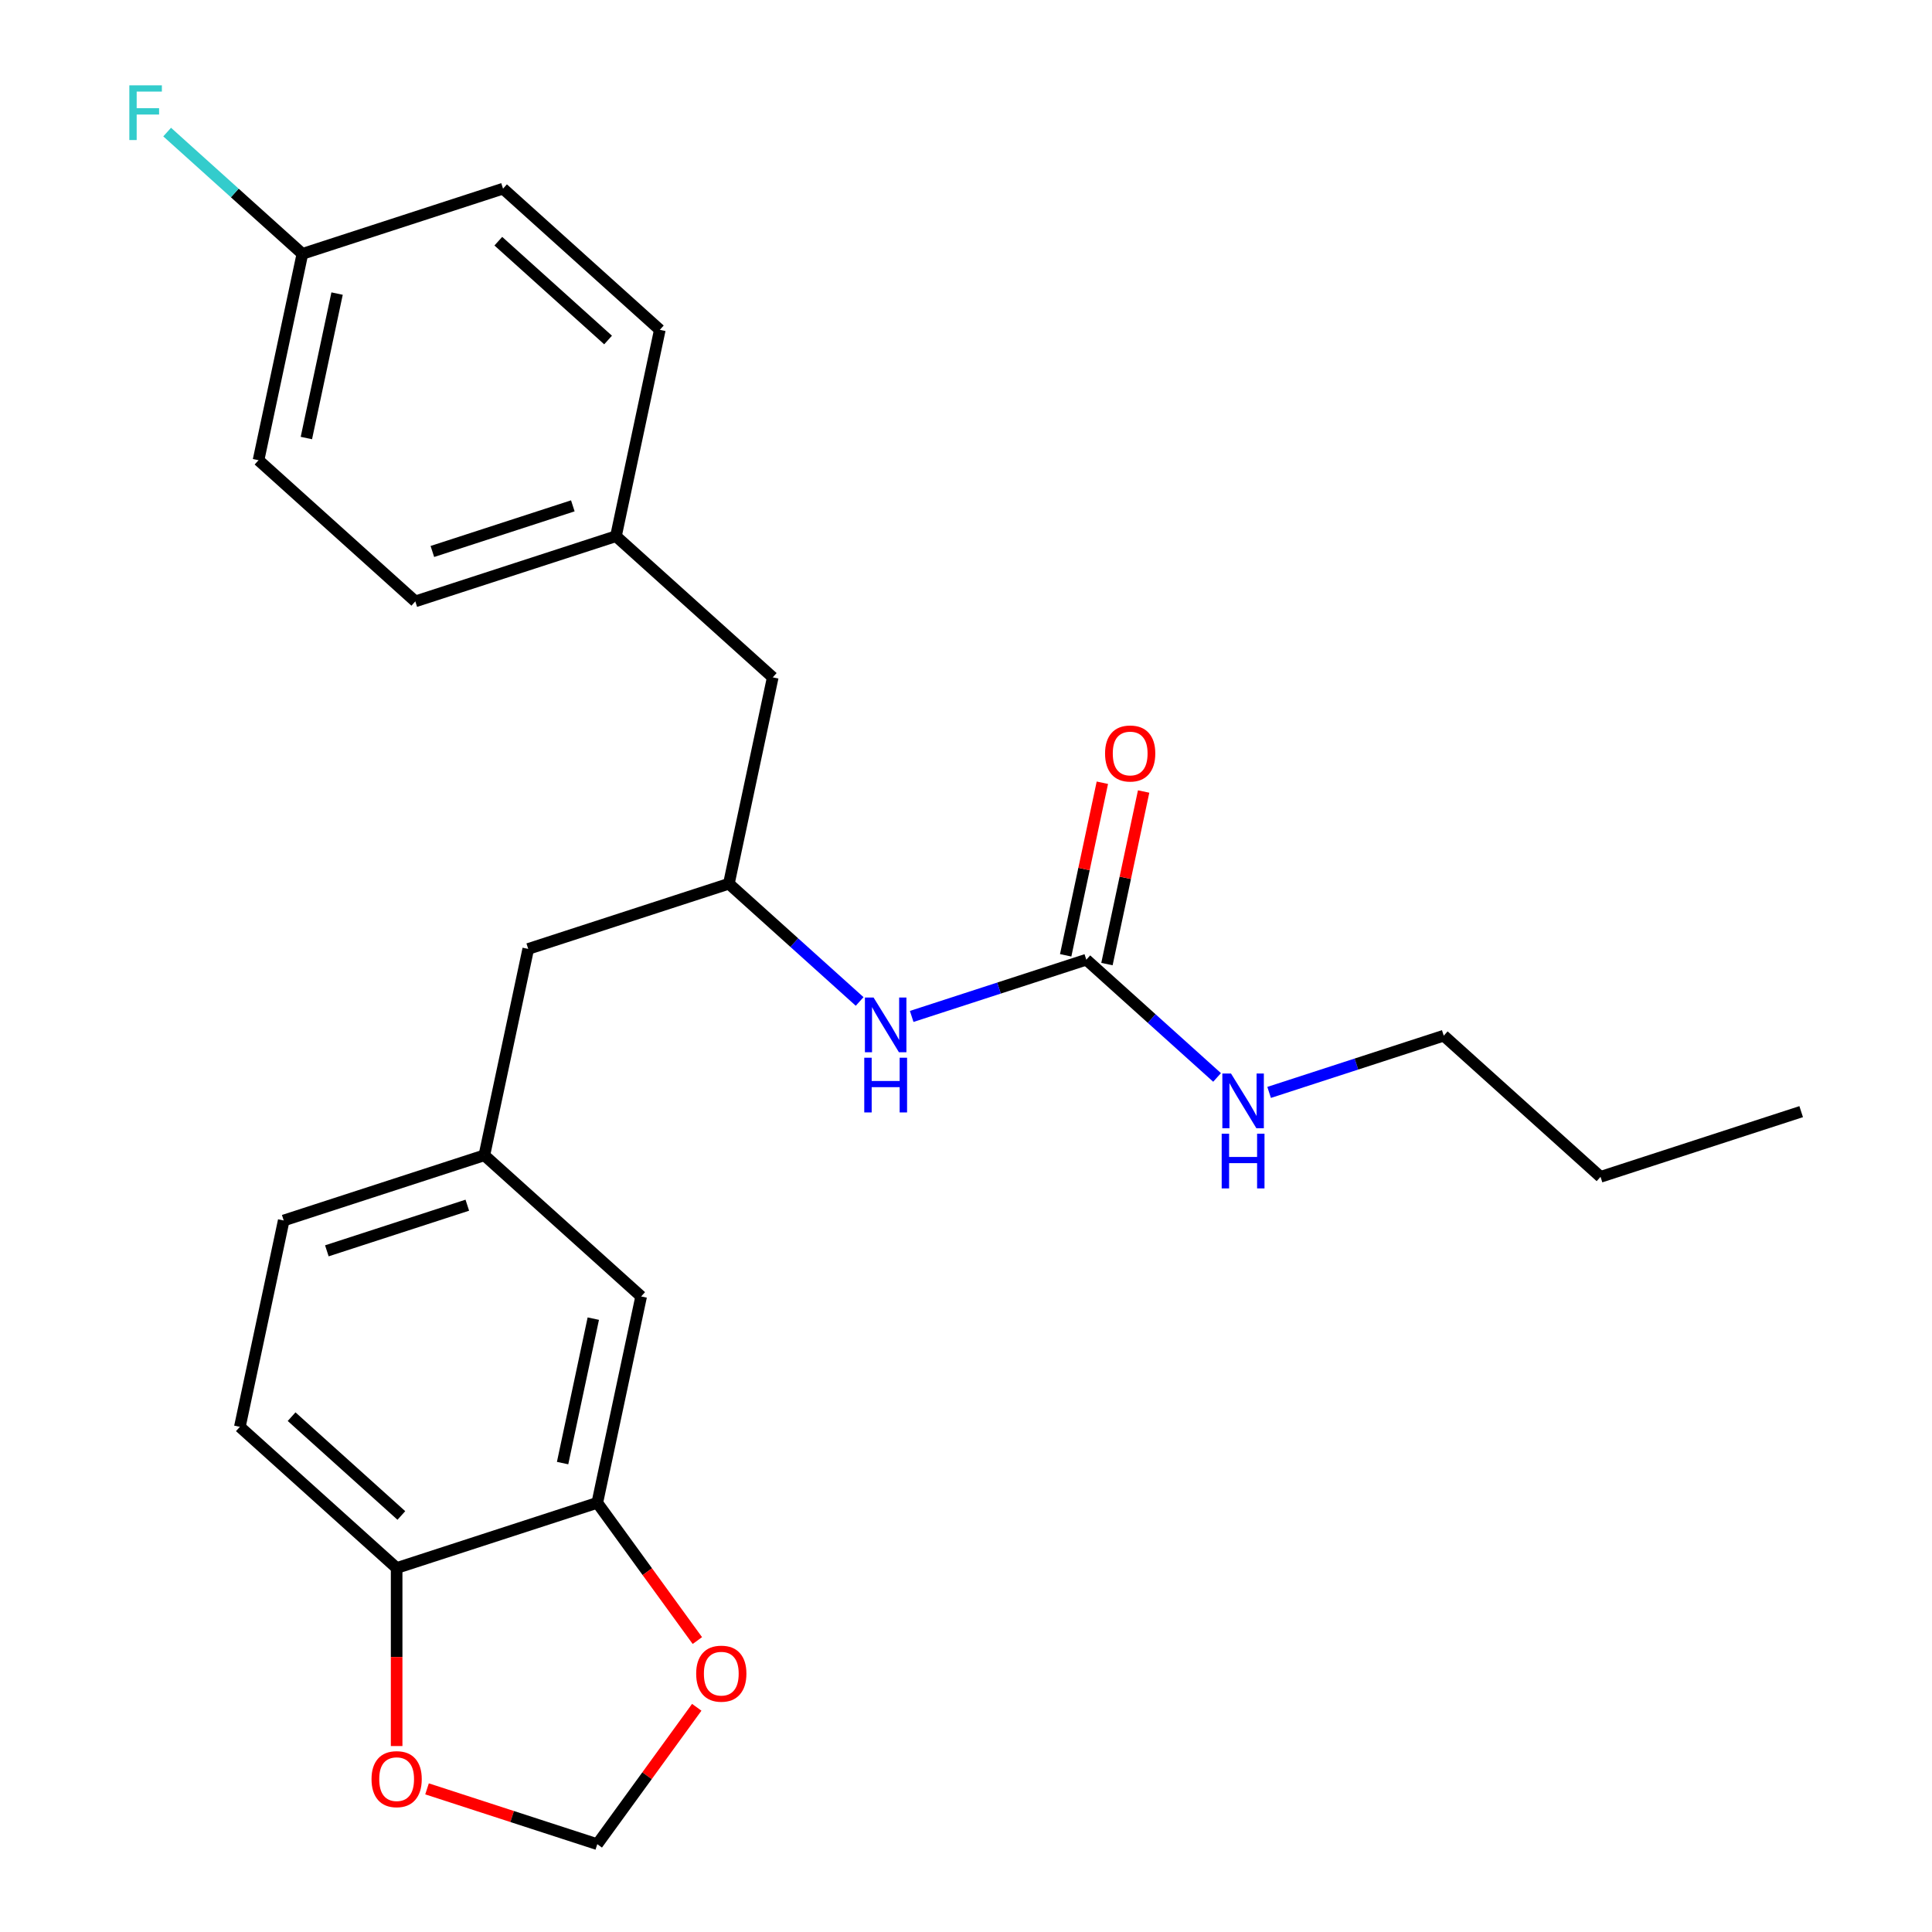 <?xml version='1.0' encoding='iso-8859-1'?>
<svg version='1.1' baseProfile='full'
              xmlns='http://www.w3.org/2000/svg'
                      xmlns:rdkit='http://www.rdkit.org/xml'
                      xmlns:xlink='http://www.w3.org/1999/xlink'
                  xml:space='preserve'
width='1000px' height='1000px' viewBox='0 0 1000 1000'>
<!-- END OF HEADER -->
<rect style='opacity:1.0;fill:#FFFFFF;stroke:none' width='1000' height='1000' x='0' y='0'> </rect>
<path class='bond-1' d='M 562.274,496.739 L 517.081,511.423' style='fill:none;fill-rule:evenodd;stroke:#000000;stroke-width:6px;stroke-linecap:butt;stroke-linejoin:miter;stroke-opacity:1' />
<path class='bond-1' d='M 517.081,511.423 L 471.889,526.107' style='fill:none;fill-rule:evenodd;stroke:#0000FF;stroke-width:6px;stroke-linecap:butt;stroke-linejoin:miter;stroke-opacity:1' />
<path class='bond-8' d='M 572.955,499.01 L 582.449,454.348' style='fill:none;fill-rule:evenodd;stroke:#000000;stroke-width:6px;stroke-linecap:butt;stroke-linejoin:miter;stroke-opacity:1' />
<path class='bond-8' d='M 582.449,454.348 L 591.942,409.686' style='fill:none;fill-rule:evenodd;stroke:#FF0000;stroke-width:6px;stroke-linecap:butt;stroke-linejoin:miter;stroke-opacity:1' />
<path class='bond-8' d='M 551.593,494.469 L 561.086,449.807' style='fill:none;fill-rule:evenodd;stroke:#000000;stroke-width:6px;stroke-linecap:butt;stroke-linejoin:miter;stroke-opacity:1' />
<path class='bond-8' d='M 561.086,449.807 L 570.579,405.145' style='fill:none;fill-rule:evenodd;stroke:#FF0000;stroke-width:6px;stroke-linecap:butt;stroke-linejoin:miter;stroke-opacity:1' />
<path class='bond-10' d='M 562.274,496.739 L 596.115,527.21' style='fill:none;fill-rule:evenodd;stroke:#000000;stroke-width:6px;stroke-linecap:butt;stroke-linejoin:miter;stroke-opacity:1' />
<path class='bond-10' d='M 596.115,527.21 L 629.955,557.68' style='fill:none;fill-rule:evenodd;stroke:#0000FF;stroke-width:6px;stroke-linecap:butt;stroke-linejoin:miter;stroke-opacity:1' />
<path class='bond-0' d='M 309.155,777.856 L 331.859,671.042' style='fill:none;fill-rule:evenodd;stroke:#000000;stroke-width:6px;stroke-linecap:butt;stroke-linejoin:miter;stroke-opacity:1' />
<path class='bond-0' d='M 291.198,757.293 L 307.091,682.524' style='fill:none;fill-rule:evenodd;stroke:#000000;stroke-width:6px;stroke-linecap:butt;stroke-linejoin:miter;stroke-opacity:1' />
<path class='bond-3' d='M 309.155,777.856 L 335.055,813.503' style='fill:none;fill-rule:evenodd;stroke:#000000;stroke-width:6px;stroke-linecap:butt;stroke-linejoin:miter;stroke-opacity:1' />
<path class='bond-3' d='M 335.055,813.503 L 360.954,849.151' style='fill:none;fill-rule:evenodd;stroke:#FF0000;stroke-width:6px;stroke-linecap:butt;stroke-linejoin:miter;stroke-opacity:1' />
<path class='bond-26' d='M 309.155,777.856 L 205.3,811.601' style='fill:none;fill-rule:evenodd;stroke:#000000;stroke-width:6px;stroke-linecap:butt;stroke-linejoin:miter;stroke-opacity:1' />
<path class='bond-5' d='M 444.949,518.355 L 411.108,487.885' style='fill:none;fill-rule:evenodd;stroke:#0000FF;stroke-width:6px;stroke-linecap:butt;stroke-linejoin:miter;stroke-opacity:1' />
<path class='bond-5' d='M 411.108,487.885 L 377.267,457.415' style='fill:none;fill-rule:evenodd;stroke:#000000;stroke-width:6px;stroke-linecap:butt;stroke-linejoin:miter;stroke-opacity:1' />
<path class='bond-2' d='M 205.3,811.601 L 124.148,738.532' style='fill:none;fill-rule:evenodd;stroke:#000000;stroke-width:6px;stroke-linecap:butt;stroke-linejoin:miter;stroke-opacity:1' />
<path class='bond-2' d='M 207.741,784.41 L 150.935,733.262' style='fill:none;fill-rule:evenodd;stroke:#000000;stroke-width:6px;stroke-linecap:butt;stroke-linejoin:miter;stroke-opacity:1' />
<path class='bond-4' d='M 205.3,811.601 L 205.3,857.676' style='fill:none;fill-rule:evenodd;stroke:#000000;stroke-width:6px;stroke-linecap:butt;stroke-linejoin:miter;stroke-opacity:1' />
<path class='bond-4' d='M 205.3,857.676 L 205.3,903.751' style='fill:none;fill-rule:evenodd;stroke:#FF0000;stroke-width:6px;stroke-linecap:butt;stroke-linejoin:miter;stroke-opacity:1' />
<path class='bond-6' d='M 360.634,883.691 L 334.895,919.118' style='fill:none;fill-rule:evenodd;stroke:#FF0000;stroke-width:6px;stroke-linecap:butt;stroke-linejoin:miter;stroke-opacity:1' />
<path class='bond-6' d='M 334.895,919.118 L 309.155,954.545' style='fill:none;fill-rule:evenodd;stroke:#000000;stroke-width:6px;stroke-linecap:butt;stroke-linejoin:miter;stroke-opacity:1' />
<path class='bond-27' d='M 221.03,925.912 L 265.093,940.229' style='fill:none;fill-rule:evenodd;stroke:#FF0000;stroke-width:6px;stroke-linecap:butt;stroke-linejoin:miter;stroke-opacity:1' />
<path class='bond-27' d='M 265.093,940.229 L 309.155,954.545' style='fill:none;fill-rule:evenodd;stroke:#000000;stroke-width:6px;stroke-linecap:butt;stroke-linejoin:miter;stroke-opacity:1' />
<path class='bond-12' d='M 377.267,457.415 L 273.412,491.159' style='fill:none;fill-rule:evenodd;stroke:#000000;stroke-width:6px;stroke-linecap:butt;stroke-linejoin:miter;stroke-opacity:1' />
<path class='bond-13' d='M 377.267,457.415 L 399.971,350.601' style='fill:none;fill-rule:evenodd;stroke:#000000;stroke-width:6px;stroke-linecap:butt;stroke-linejoin:miter;stroke-opacity:1' />
<path class='bond-7' d='M 331.859,671.042 L 250.708,597.973' style='fill:none;fill-rule:evenodd;stroke:#000000;stroke-width:6px;stroke-linecap:butt;stroke-linejoin:miter;stroke-opacity:1' />
<path class='bond-9' d='M 250.708,597.973 L 273.412,491.159' style='fill:none;fill-rule:evenodd;stroke:#000000;stroke-width:6px;stroke-linecap:butt;stroke-linejoin:miter;stroke-opacity:1' />
<path class='bond-15' d='M 250.708,597.973 L 146.852,631.718' style='fill:none;fill-rule:evenodd;stroke:#000000;stroke-width:6px;stroke-linecap:butt;stroke-linejoin:miter;stroke-opacity:1' />
<path class='bond-15' d='M 241.878,623.806 L 169.18,647.427' style='fill:none;fill-rule:evenodd;stroke:#000000;stroke-width:6px;stroke-linecap:butt;stroke-linejoin:miter;stroke-opacity:1' />
<path class='bond-22' d='M 656.895,565.432 L 702.088,550.748' style='fill:none;fill-rule:evenodd;stroke:#0000FF;stroke-width:6px;stroke-linecap:butt;stroke-linejoin:miter;stroke-opacity:1' />
<path class='bond-22' d='M 702.088,550.748 L 747.281,536.064' style='fill:none;fill-rule:evenodd;stroke:#000000;stroke-width:6px;stroke-linecap:butt;stroke-linejoin:miter;stroke-opacity:1' />
<path class='bond-11' d='M 124.148,738.532 L 146.852,631.718' style='fill:none;fill-rule:evenodd;stroke:#000000;stroke-width:6px;stroke-linecap:butt;stroke-linejoin:miter;stroke-opacity:1' />
<path class='bond-14' d='M 399.971,350.601 L 318.82,277.532' style='fill:none;fill-rule:evenodd;stroke:#000000;stroke-width:6px;stroke-linecap:butt;stroke-linejoin:miter;stroke-opacity:1' />
<path class='bond-20' d='M 318.82,277.532 L 341.524,170.718' style='fill:none;fill-rule:evenodd;stroke:#000000;stroke-width:6px;stroke-linecap:butt;stroke-linejoin:miter;stroke-opacity:1' />
<path class='bond-21' d='M 318.82,277.532 L 214.964,311.277' style='fill:none;fill-rule:evenodd;stroke:#000000;stroke-width:6px;stroke-linecap:butt;stroke-linejoin:miter;stroke-opacity:1' />
<path class='bond-21' d='M 296.492,261.823 L 223.794,285.444' style='fill:none;fill-rule:evenodd;stroke:#000000;stroke-width:6px;stroke-linecap:butt;stroke-linejoin:miter;stroke-opacity:1' />
<path class='bond-16' d='M 156.517,131.394 L 133.813,238.208' style='fill:none;fill-rule:evenodd;stroke:#000000;stroke-width:6px;stroke-linecap:butt;stroke-linejoin:miter;stroke-opacity:1' />
<path class='bond-16' d='M 174.474,151.957 L 158.581,226.726' style='fill:none;fill-rule:evenodd;stroke:#000000;stroke-width:6px;stroke-linecap:butt;stroke-linejoin:miter;stroke-opacity:1' />
<path class='bond-17' d='M 156.517,131.394 L 121.516,99.879' style='fill:none;fill-rule:evenodd;stroke:#000000;stroke-width:6px;stroke-linecap:butt;stroke-linejoin:miter;stroke-opacity:1' />
<path class='bond-17' d='M 121.516,99.879 L 86.515,68.364' style='fill:none;fill-rule:evenodd;stroke:#33CCCC;stroke-width:6px;stroke-linecap:butt;stroke-linejoin:miter;stroke-opacity:1' />
<path class='bond-25' d='M 156.517,131.394 L 260.372,97.649' style='fill:none;fill-rule:evenodd;stroke:#000000;stroke-width:6px;stroke-linecap:butt;stroke-linejoin:miter;stroke-opacity:1' />
<path class='bond-18' d='M 260.372,97.649 L 341.524,170.718' style='fill:none;fill-rule:evenodd;stroke:#000000;stroke-width:6px;stroke-linecap:butt;stroke-linejoin:miter;stroke-opacity:1' />
<path class='bond-18' d='M 257.931,124.84 L 314.737,175.988' style='fill:none;fill-rule:evenodd;stroke:#000000;stroke-width:6px;stroke-linecap:butt;stroke-linejoin:miter;stroke-opacity:1' />
<path class='bond-19' d='M 133.813,238.208 L 214.964,311.277' style='fill:none;fill-rule:evenodd;stroke:#000000;stroke-width:6px;stroke-linecap:butt;stroke-linejoin:miter;stroke-opacity:1' />
<path class='bond-23' d='M 747.281,536.064 L 828.432,609.133' style='fill:none;fill-rule:evenodd;stroke:#000000;stroke-width:6px;stroke-linecap:butt;stroke-linejoin:miter;stroke-opacity:1' />
<path class='bond-24' d='M 828.432,609.133 L 932.288,575.388' style='fill:none;fill-rule:evenodd;stroke:#000000;stroke-width:6px;stroke-linecap:butt;stroke-linejoin:miter;stroke-opacity:1' />
<path  class='atom-2' d='M 452.159 516.324
L 461.439 531.324
Q 462.359 532.804, 463.839 535.484
Q 465.319 538.164, 465.399 538.324
L 465.399 516.324
L 469.159 516.324
L 469.159 544.644
L 465.279 544.644
L 455.319 528.244
Q 454.159 526.324, 452.919 524.124
Q 451.719 521.924, 451.359 521.244
L 451.359 544.644
L 447.679 544.644
L 447.679 516.324
L 452.159 516.324
' fill='#0000FF'/>
<path  class='atom-2' d='M 447.339 547.476
L 451.179 547.476
L 451.179 559.516
L 465.659 559.516
L 465.659 547.476
L 469.499 547.476
L 469.499 575.796
L 465.659 575.796
L 465.659 562.716
L 451.179 562.716
L 451.179 575.796
L 447.339 575.796
L 447.339 547.476
' fill='#0000FF'/>
<path  class='atom-4' d='M 360.341 866.281
Q 360.341 859.481, 363.701 855.681
Q 367.061 851.881, 373.341 851.881
Q 379.621 851.881, 382.981 855.681
Q 386.341 859.481, 386.341 866.281
Q 386.341 873.161, 382.941 877.081
Q 379.541 880.961, 373.341 880.961
Q 367.101 880.961, 363.701 877.081
Q 360.341 873.201, 360.341 866.281
M 373.341 877.761
Q 377.661 877.761, 379.981 874.881
Q 382.341 871.961, 382.341 866.281
Q 382.341 860.721, 379.981 857.921
Q 377.661 855.081, 373.341 855.081
Q 369.021 855.081, 366.661 857.881
Q 364.341 860.681, 364.341 866.281
Q 364.341 872.001, 366.661 874.881
Q 369.021 877.761, 373.341 877.761
' fill='#FF0000'/>
<path  class='atom-5' d='M 192.3 920.881
Q 192.3 914.081, 195.66 910.281
Q 199.02 906.481, 205.3 906.481
Q 211.58 906.481, 214.94 910.281
Q 218.3 914.081, 218.3 920.881
Q 218.3 927.761, 214.9 931.681
Q 211.5 935.561, 205.3 935.561
Q 199.06 935.561, 195.66 931.681
Q 192.3 927.801, 192.3 920.881
M 205.3 932.361
Q 209.62 932.361, 211.94 929.481
Q 214.3 926.561, 214.3 920.881
Q 214.3 915.321, 211.94 912.521
Q 209.62 909.681, 205.3 909.681
Q 200.98 909.681, 198.62 912.481
Q 196.3 915.281, 196.3 920.881
Q 196.3 926.601, 198.62 929.481
Q 200.98 932.361, 205.3 932.361
' fill='#FF0000'/>
<path  class='atom-9' d='M 571.978 390.005
Q 571.978 383.205, 575.338 379.405
Q 578.698 375.605, 584.978 375.605
Q 591.258 375.605, 594.618 379.405
Q 597.978 383.205, 597.978 390.005
Q 597.978 396.885, 594.578 400.805
Q 591.178 404.685, 584.978 404.685
Q 578.738 404.685, 575.338 400.805
Q 571.978 396.925, 571.978 390.005
M 584.978 401.485
Q 589.298 401.485, 591.618 398.605
Q 593.978 395.685, 593.978 390.005
Q 593.978 384.445, 591.618 381.645
Q 589.298 378.805, 584.978 378.805
Q 580.658 378.805, 578.298 381.605
Q 575.978 384.405, 575.978 390.005
Q 575.978 395.725, 578.298 398.605
Q 580.658 401.485, 584.978 401.485
' fill='#FF0000'/>
<path  class='atom-11' d='M 637.165 555.648
L 646.445 570.648
Q 647.365 572.128, 648.845 574.808
Q 650.325 577.488, 650.405 577.648
L 650.405 555.648
L 654.165 555.648
L 654.165 583.968
L 650.285 583.968
L 640.325 567.568
Q 639.165 565.648, 637.925 563.448
Q 636.725 561.248, 636.365 560.568
L 636.365 583.968
L 632.685 583.968
L 632.685 555.648
L 637.165 555.648
' fill='#0000FF'/>
<path  class='atom-11' d='M 632.345 586.8
L 636.185 586.8
L 636.185 598.84
L 650.665 598.84
L 650.665 586.8
L 654.505 586.8
L 654.505 615.12
L 650.665 615.12
L 650.665 602.04
L 636.185 602.04
L 636.185 615.12
L 632.345 615.12
L 632.345 586.8
' fill='#0000FF'/>
<path  class='atom-18' d='M 66.945 44.165
L 83.785 44.165
L 83.785 47.405
L 70.745 47.405
L 70.745 56.005
L 82.345 56.005
L 82.345 59.285
L 70.745 59.285
L 70.745 72.485
L 66.945 72.485
L 66.945 44.165
' fill='#33CCCC'/>
</svg>
